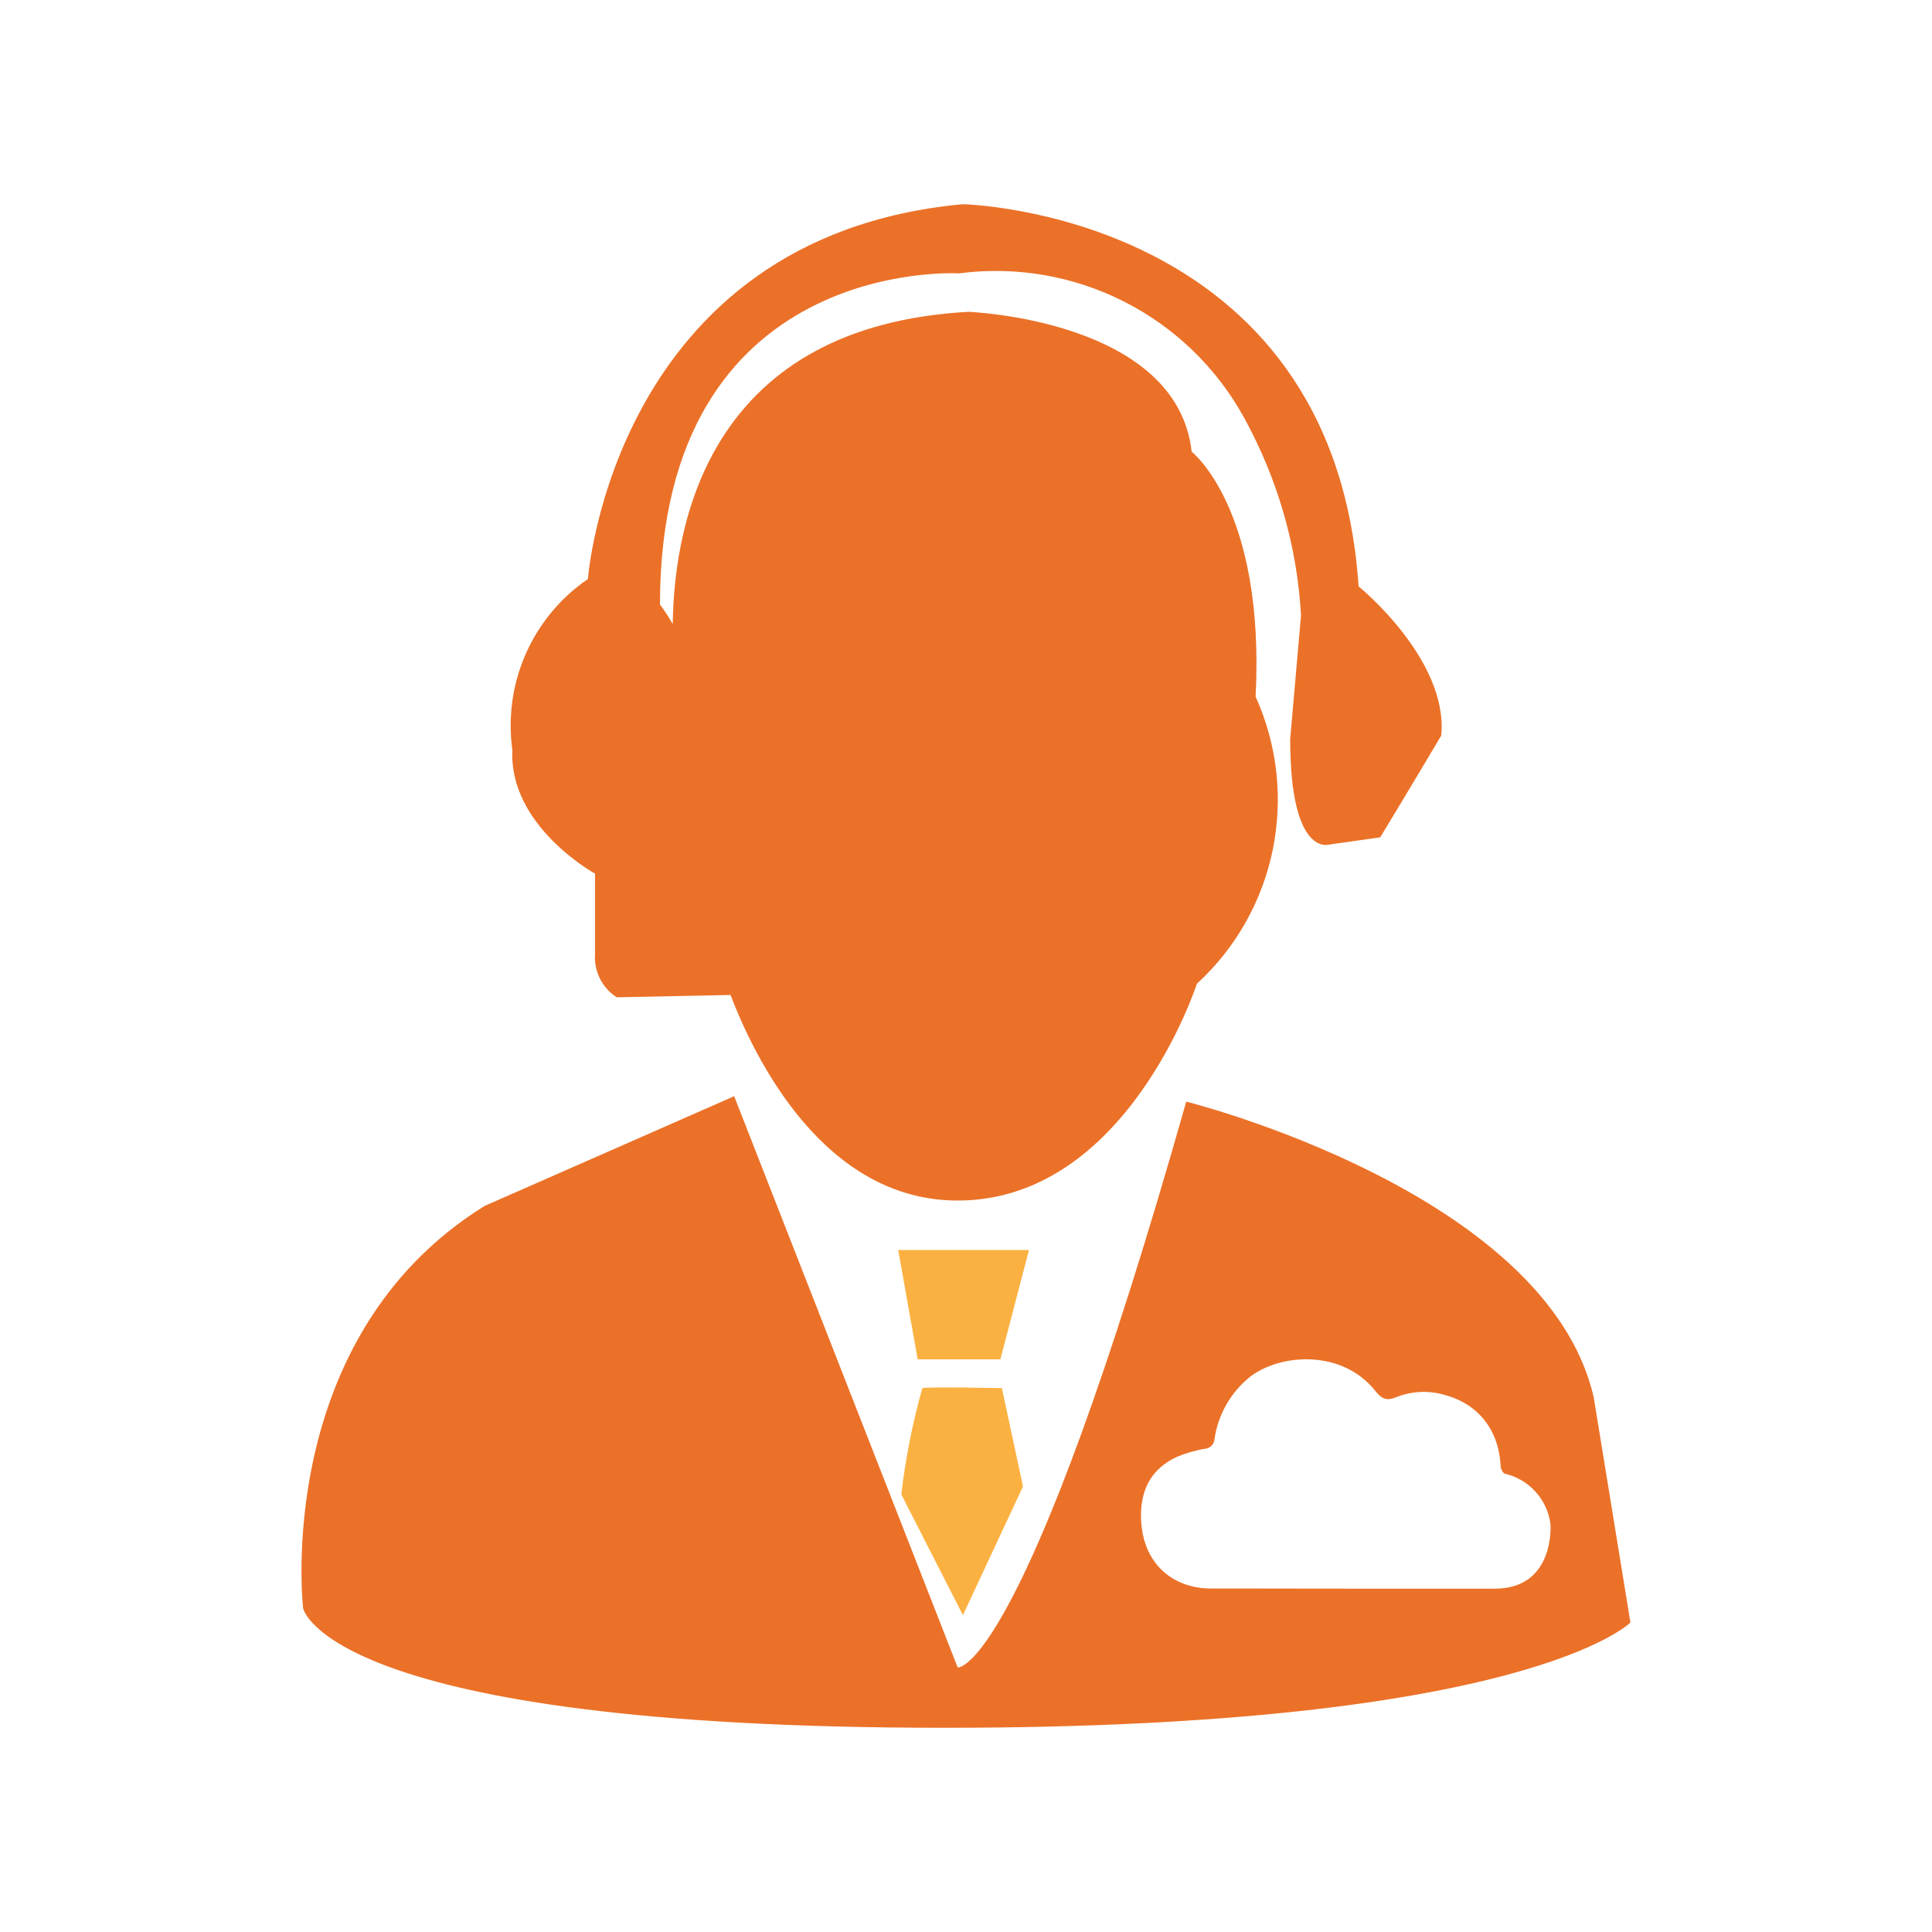 <?xml version="1.0" encoding="UTF-8"?>
<svg id="cloud-expert-2" data-name="cloud-expert" xmlns="http://www.w3.org/2000/svg" viewBox="0 0 100 100">
  <path id="_Cloud_Expert_1" data-name=" Cloud Expert 1" d="m37.83,51.5l-5.91.12c-.76-.49-1.19-1.36-1.12-2.26v-4.14s-4.47-2.45-4.28-6.4c-.48-3.45,1.03-6.88,3.91-8.85,0,0,1.3-17.71,19.39-19.4,0,0,19.2.37,20.5,19.78,0,0,4.65,3.77,4.28,7.72,0,0-1.68,2.83-3.16,5.27l-2.61.37s-2.05.74-2.05-5.46l.56-6.4c-.2-3.58-1.21-7.06-2.93-10.2-2.9-5.31-8.77-8.29-14.78-7.5,0,0-15.47-.94-15.47,17.14.24.32.46.66.66,1.01.08-5.56,2.1-15.43,15.3-16.16,0,0,10.8.39,11.56,7.24,0,0,3.81,2.96,3.31,12.68,2.3,5.09,1.08,11.08-3.04,14.86,0,0-3.62,11.22-12.38,11.22-6.95,0-10.52-7.41-11.75-10.62Zm44.66,20.82c-2.45-10.65-21.09-15.3-21.09-15.3-8.43,29.73-11.83,29.29-11.83,29.29l-11.57-29.57-12.92,5.68c-11.02,6.85-9.39,20.83-9.39,20.83,0,0,1.26,6.18,33.19,6.18,30.16,0,35.51-5.45,35.51-5.45l-1.9-11.66Zm-5.12,9.91c-4.78,0-9.56,0-14.34-.01-.38.01-.77,0-1.14-.07-1.72-.34-2.76-1.66-2.83-3.52-.05-1.47.49-2.6,1.87-3.23.45-.19.92-.32,1.4-.41.27,0,.51-.21.53-.49.18-1.28.85-2.45,1.87-3.26,1.57-1.18,4.75-1.41,6.47.77.34.42.59.51,1.09.3.79-.31,1.66-.35,2.48-.11,1.73.46,2.79,1.79,2.9,3.63,0,.17.07.33.19.44,1.26.28,2.22,1.32,2.39,2.6.01.02.25,3.36-2.88,3.36Z" fill="#eb7128" fill-rule="evenodd"/>
  <path id="_Cloud_Expert_1_copy_3" data-name=" Cloud Expert 1 copy 3" d="m51.86,71.86l1.09,5.08-3.11,6.66-3.19-6.25c.22-1.86.58-3.69,1.09-5.5.31-.08,4.12,0,4.12,0Zm1.4-7.16l-1.48,5.66h-4.28l-1.01-5.66h6.77Z" fill="#fbb141" fill-rule="evenodd"/>
</svg>